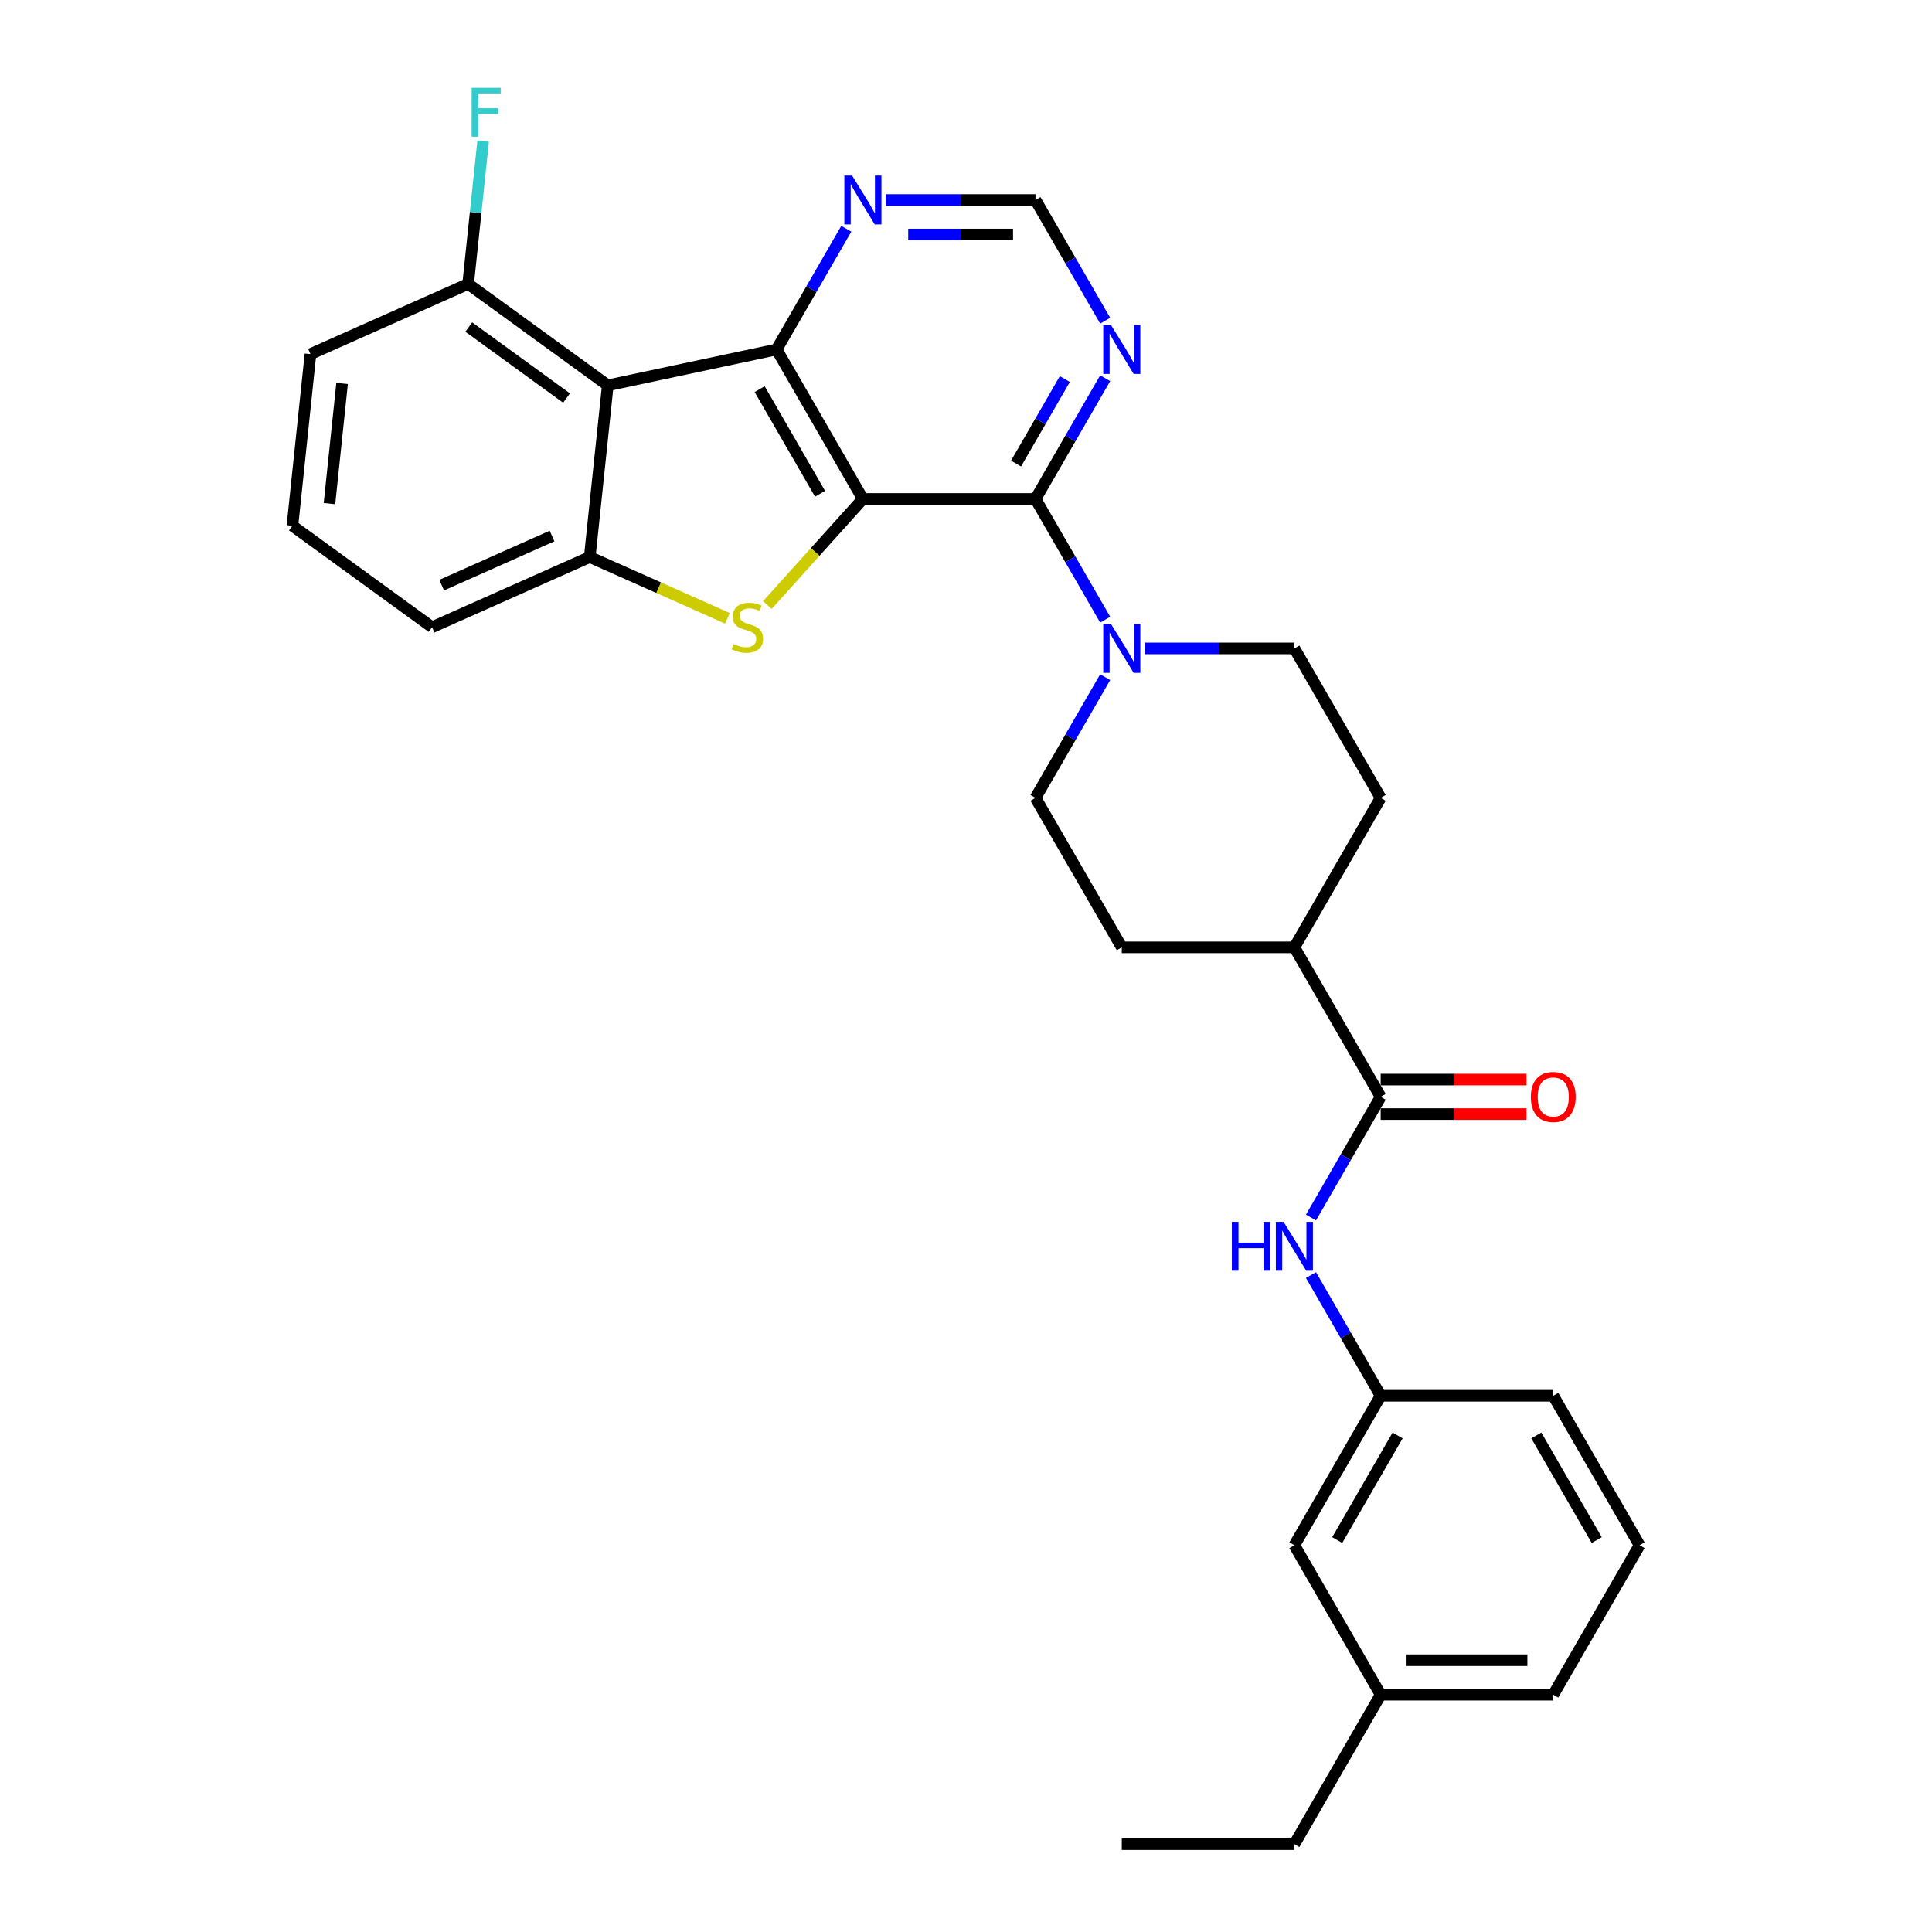 <?xml version='1.0' encoding='iso-8859-1'?>
<svg version='1.1' baseProfile='full'
              xmlns='http://www.w3.org/2000/svg'
                      xmlns:rdkit='http://www.rdkit.org/xml'
                      xmlns:xlink='http://www.w3.org/1999/xlink'
                  xml:space='preserve'
width='1000px' height='1000px' viewBox='0 0 1000 1000'>
<!-- END OF HEADER -->
<rect style='opacity:1.0;fill:#FFFFFF;stroke:none' width='1000' height='1000' x='0' y='0'> </rect>
<path class='bond-0' d='M 446.633,258.251 L 401.966,180.885' style='fill:none;fill-rule:evenodd;stroke:#000000;stroke-width:6px;stroke-linecap:butt;stroke-linejoin:miter;stroke-opacity:1' />
<path class='bond-0' d='M 424.46,255.58 L 393.193,201.424' style='fill:none;fill-rule:evenodd;stroke:#000000;stroke-width:6px;stroke-linecap:butt;stroke-linejoin:miter;stroke-opacity:1' />
<path class='bond-1' d='M 446.633,258.251 L 421.917,285.701' style='fill:none;fill-rule:evenodd;stroke:#000000;stroke-width:6px;stroke-linecap:butt;stroke-linejoin:miter;stroke-opacity:1' />
<path class='bond-1' d='M 421.917,285.701 L 397.202,313.151' style='fill:none;fill-rule:evenodd;stroke:#CCCC00;stroke-width:6px;stroke-linecap:butt;stroke-linejoin:miter;stroke-opacity:1' />
<path class='bond-2' d='M 446.633,258.251 L 535.968,258.251' style='fill:none;fill-rule:evenodd;stroke:#000000;stroke-width:6px;stroke-linecap:butt;stroke-linejoin:miter;stroke-opacity:1' />
<path class='bond-3' d='M 401.966,180.885 L 314.584,199.459' style='fill:none;fill-rule:evenodd;stroke:#000000;stroke-width:6px;stroke-linecap:butt;stroke-linejoin:miter;stroke-opacity:1' />
<path class='bond-8' d='M 401.966,180.885 L 420.003,149.644' style='fill:none;fill-rule:evenodd;stroke:#000000;stroke-width:6px;stroke-linecap:butt;stroke-linejoin:miter;stroke-opacity:1' />
<path class='bond-8' d='M 420.003,149.644 L 438.04,118.402' style='fill:none;fill-rule:evenodd;stroke:#0000FF;stroke-width:6px;stroke-linecap:butt;stroke-linejoin:miter;stroke-opacity:1' />
<path class='bond-4' d='M 376.512,320.034 L 340.879,304.169' style='fill:none;fill-rule:evenodd;stroke:#CCCC00;stroke-width:6px;stroke-linecap:butt;stroke-linejoin:miter;stroke-opacity:1' />
<path class='bond-4' d='M 340.879,304.169 L 305.246,288.304' style='fill:none;fill-rule:evenodd;stroke:#000000;stroke-width:6px;stroke-linecap:butt;stroke-linejoin:miter;stroke-opacity:1' />
<path class='bond-5' d='M 535.968,258.251 L 554.005,289.493' style='fill:none;fill-rule:evenodd;stroke:#000000;stroke-width:6px;stroke-linecap:butt;stroke-linejoin:miter;stroke-opacity:1' />
<path class='bond-5' d='M 554.005,289.493 L 572.042,320.734' style='fill:none;fill-rule:evenodd;stroke:#0000FF;stroke-width:6px;stroke-linecap:butt;stroke-linejoin:miter;stroke-opacity:1' />
<path class='bond-7' d='M 535.968,258.251 L 554.005,227.01' style='fill:none;fill-rule:evenodd;stroke:#000000;stroke-width:6px;stroke-linecap:butt;stroke-linejoin:miter;stroke-opacity:1' />
<path class='bond-7' d='M 554.005,227.01 L 572.042,195.768' style='fill:none;fill-rule:evenodd;stroke:#0000FF;stroke-width:6px;stroke-linecap:butt;stroke-linejoin:miter;stroke-opacity:1' />
<path class='bond-7' d='M 525.906,239.945 L 538.532,218.076' style='fill:none;fill-rule:evenodd;stroke:#000000;stroke-width:6px;stroke-linecap:butt;stroke-linejoin:miter;stroke-opacity:1' />
<path class='bond-7' d='M 538.532,218.076 L 551.158,196.207' style='fill:none;fill-rule:evenodd;stroke:#0000FF;stroke-width:6px;stroke-linecap:butt;stroke-linejoin:miter;stroke-opacity:1' />
<path class='bond-10' d='M 314.584,199.459 L 242.31,146.95' style='fill:none;fill-rule:evenodd;stroke:#000000;stroke-width:6px;stroke-linecap:butt;stroke-linejoin:miter;stroke-opacity:1' />
<path class='bond-10' d='M 293.241,206.037 L 242.649,169.281' style='fill:none;fill-rule:evenodd;stroke:#000000;stroke-width:6px;stroke-linecap:butt;stroke-linejoin:miter;stroke-opacity:1' />
<path class='bond-30' d='M 314.584,199.459 L 305.246,288.304' style='fill:none;fill-rule:evenodd;stroke:#000000;stroke-width:6px;stroke-linecap:butt;stroke-linejoin:miter;stroke-opacity:1' />
<path class='bond-21' d='M 305.246,288.304 L 223.634,324.64' style='fill:none;fill-rule:evenodd;stroke:#000000;stroke-width:6px;stroke-linecap:butt;stroke-linejoin:miter;stroke-opacity:1' />
<path class='bond-21' d='M 285.737,277.432 L 228.609,302.867' style='fill:none;fill-rule:evenodd;stroke:#000000;stroke-width:6px;stroke-linecap:butt;stroke-linejoin:miter;stroke-opacity:1' />
<path class='bond-13' d='M 572.042,350.501 L 554.005,381.742' style='fill:none;fill-rule:evenodd;stroke:#0000FF;stroke-width:6px;stroke-linecap:butt;stroke-linejoin:miter;stroke-opacity:1' />
<path class='bond-13' d='M 554.005,381.742 L 535.968,412.983' style='fill:none;fill-rule:evenodd;stroke:#000000;stroke-width:6px;stroke-linecap:butt;stroke-linejoin:miter;stroke-opacity:1' />
<path class='bond-14' d='M 592.463,335.617 L 631.216,335.617' style='fill:none;fill-rule:evenodd;stroke:#0000FF;stroke-width:6px;stroke-linecap:butt;stroke-linejoin:miter;stroke-opacity:1' />
<path class='bond-14' d='M 631.216,335.617 L 669.97,335.617' style='fill:none;fill-rule:evenodd;stroke:#000000;stroke-width:6px;stroke-linecap:butt;stroke-linejoin:miter;stroke-opacity:1' />
<path class='bond-6' d='M 714.637,567.715 L 669.97,490.349' style='fill:none;fill-rule:evenodd;stroke:#000000;stroke-width:6px;stroke-linecap:butt;stroke-linejoin:miter;stroke-opacity:1' />
<path class='bond-9' d='M 714.637,567.715 L 696.6,598.957' style='fill:none;fill-rule:evenodd;stroke:#000000;stroke-width:6px;stroke-linecap:butt;stroke-linejoin:miter;stroke-opacity:1' />
<path class='bond-9' d='M 696.6,598.957 L 678.562,630.198' style='fill:none;fill-rule:evenodd;stroke:#0000FF;stroke-width:6px;stroke-linecap:butt;stroke-linejoin:miter;stroke-opacity:1' />
<path class='bond-15' d='M 714.637,576.649 L 752.381,576.649' style='fill:none;fill-rule:evenodd;stroke:#000000;stroke-width:6px;stroke-linecap:butt;stroke-linejoin:miter;stroke-opacity:1' />
<path class='bond-15' d='M 752.381,576.649 L 790.125,576.649' style='fill:none;fill-rule:evenodd;stroke:#FF0000;stroke-width:6px;stroke-linecap:butt;stroke-linejoin:miter;stroke-opacity:1' />
<path class='bond-15' d='M 714.637,558.782 L 752.381,558.782' style='fill:none;fill-rule:evenodd;stroke:#000000;stroke-width:6px;stroke-linecap:butt;stroke-linejoin:miter;stroke-opacity:1' />
<path class='bond-15' d='M 752.381,558.782 L 790.125,558.782' style='fill:none;fill-rule:evenodd;stroke:#FF0000;stroke-width:6px;stroke-linecap:butt;stroke-linejoin:miter;stroke-opacity:1' />
<path class='bond-11' d='M 572.042,166.002 L 554.005,134.761' style='fill:none;fill-rule:evenodd;stroke:#0000FF;stroke-width:6px;stroke-linecap:butt;stroke-linejoin:miter;stroke-opacity:1' />
<path class='bond-11' d='M 554.005,134.761 L 535.968,103.519' style='fill:none;fill-rule:evenodd;stroke:#000000;stroke-width:6px;stroke-linecap:butt;stroke-linejoin:miter;stroke-opacity:1' />
<path class='bond-31' d='M 458.461,103.519 L 497.214,103.519' style='fill:none;fill-rule:evenodd;stroke:#0000FF;stroke-width:6px;stroke-linecap:butt;stroke-linejoin:miter;stroke-opacity:1' />
<path class='bond-31' d='M 497.214,103.519 L 535.968,103.519' style='fill:none;fill-rule:evenodd;stroke:#000000;stroke-width:6px;stroke-linecap:butt;stroke-linejoin:miter;stroke-opacity:1' />
<path class='bond-31' d='M 470.087,121.386 L 497.214,121.386' style='fill:none;fill-rule:evenodd;stroke:#0000FF;stroke-width:6px;stroke-linecap:butt;stroke-linejoin:miter;stroke-opacity:1' />
<path class='bond-31' d='M 497.214,121.386 L 524.342,121.386' style='fill:none;fill-rule:evenodd;stroke:#000000;stroke-width:6px;stroke-linecap:butt;stroke-linejoin:miter;stroke-opacity:1' />
<path class='bond-16' d='M 678.562,659.965 L 696.6,691.206' style='fill:none;fill-rule:evenodd;stroke:#0000FF;stroke-width:6px;stroke-linecap:butt;stroke-linejoin:miter;stroke-opacity:1' />
<path class='bond-16' d='M 696.6,691.206 L 714.637,722.447' style='fill:none;fill-rule:evenodd;stroke:#000000;stroke-width:6px;stroke-linecap:butt;stroke-linejoin:miter;stroke-opacity:1' />
<path class='bond-20' d='M 242.31,146.95 L 246.197,109.968' style='fill:none;fill-rule:evenodd;stroke:#000000;stroke-width:6px;stroke-linecap:butt;stroke-linejoin:miter;stroke-opacity:1' />
<path class='bond-20' d='M 246.197,109.968 L 250.084,72.987' style='fill:none;fill-rule:evenodd;stroke:#33CCCC;stroke-width:6px;stroke-linecap:butt;stroke-linejoin:miter;stroke-opacity:1' />
<path class='bond-25' d='M 242.31,146.95 L 160.699,183.285' style='fill:none;fill-rule:evenodd;stroke:#000000;stroke-width:6px;stroke-linecap:butt;stroke-linejoin:miter;stroke-opacity:1' />
<path class='bond-12' d='M 669.97,490.349 L 714.637,412.983' style='fill:none;fill-rule:evenodd;stroke:#000000;stroke-width:6px;stroke-linecap:butt;stroke-linejoin:miter;stroke-opacity:1' />
<path class='bond-32' d='M 669.97,490.349 L 580.635,490.349' style='fill:none;fill-rule:evenodd;stroke:#000000;stroke-width:6px;stroke-linecap:butt;stroke-linejoin:miter;stroke-opacity:1' />
<path class='bond-18' d='M 535.968,412.983 L 580.635,490.349' style='fill:none;fill-rule:evenodd;stroke:#000000;stroke-width:6px;stroke-linecap:butt;stroke-linejoin:miter;stroke-opacity:1' />
<path class='bond-17' d='M 669.97,335.617 L 714.637,412.983' style='fill:none;fill-rule:evenodd;stroke:#000000;stroke-width:6px;stroke-linecap:butt;stroke-linejoin:miter;stroke-opacity:1' />
<path class='bond-19' d='M 714.637,722.447 L 669.97,799.813' style='fill:none;fill-rule:evenodd;stroke:#000000;stroke-width:6px;stroke-linecap:butt;stroke-linejoin:miter;stroke-opacity:1' />
<path class='bond-19' d='M 723.41,742.986 L 692.143,797.142' style='fill:none;fill-rule:evenodd;stroke:#000000;stroke-width:6px;stroke-linecap:butt;stroke-linejoin:miter;stroke-opacity:1' />
<path class='bond-26' d='M 714.637,722.447 L 803.972,722.447' style='fill:none;fill-rule:evenodd;stroke:#000000;stroke-width:6px;stroke-linecap:butt;stroke-linejoin:miter;stroke-opacity:1' />
<path class='bond-22' d='M 669.97,799.813 L 714.637,877.179' style='fill:none;fill-rule:evenodd;stroke:#000000;stroke-width:6px;stroke-linecap:butt;stroke-linejoin:miter;stroke-opacity:1' />
<path class='bond-23' d='M 223.634,324.64 L 151.361,272.13' style='fill:none;fill-rule:evenodd;stroke:#000000;stroke-width:6px;stroke-linecap:butt;stroke-linejoin:miter;stroke-opacity:1' />
<path class='bond-28' d='M 714.637,877.179 L 669.97,954.545' style='fill:none;fill-rule:evenodd;stroke:#000000;stroke-width:6px;stroke-linecap:butt;stroke-linejoin:miter;stroke-opacity:1' />
<path class='bond-34' d='M 714.637,877.179 L 803.972,877.179' style='fill:none;fill-rule:evenodd;stroke:#000000;stroke-width:6px;stroke-linecap:butt;stroke-linejoin:miter;stroke-opacity:1' />
<path class='bond-34' d='M 728.037,859.313 L 790.571,859.313' style='fill:none;fill-rule:evenodd;stroke:#000000;stroke-width:6px;stroke-linecap:butt;stroke-linejoin:miter;stroke-opacity:1' />
<path class='bond-33' d='M 151.361,272.13 L 160.699,183.285' style='fill:none;fill-rule:evenodd;stroke:#000000;stroke-width:6px;stroke-linecap:butt;stroke-linejoin:miter;stroke-opacity:1' />
<path class='bond-33' d='M 170.531,260.671 L 177.068,198.48' style='fill:none;fill-rule:evenodd;stroke:#000000;stroke-width:6px;stroke-linecap:butt;stroke-linejoin:miter;stroke-opacity:1' />
<path class='bond-24' d='M 848.639,799.813 L 803.972,722.447' style='fill:none;fill-rule:evenodd;stroke:#000000;stroke-width:6px;stroke-linecap:butt;stroke-linejoin:miter;stroke-opacity:1' />
<path class='bond-24' d='M 826.466,797.142 L 795.198,742.986' style='fill:none;fill-rule:evenodd;stroke:#000000;stroke-width:6px;stroke-linecap:butt;stroke-linejoin:miter;stroke-opacity:1' />
<path class='bond-27' d='M 848.639,799.813 L 803.972,877.179' style='fill:none;fill-rule:evenodd;stroke:#000000;stroke-width:6px;stroke-linecap:butt;stroke-linejoin:miter;stroke-opacity:1' />
<path class='bond-29' d='M 669.97,954.545 L 580.635,954.545' style='fill:none;fill-rule:evenodd;stroke:#000000;stroke-width:6px;stroke-linecap:butt;stroke-linejoin:miter;stroke-opacity:1' />
<path  class='atom-2' d='M 379.71 333.323
Q 379.996 333.43, 381.175 333.931
Q 382.354 334.431, 383.641 334.753
Q 384.963 335.038, 386.249 335.038
Q 388.643 335.038, 390.037 333.895
Q 391.431 332.716, 391.431 330.679
Q 391.431 329.285, 390.716 328.428
Q 390.037 327.57, 388.965 327.106
Q 387.893 326.641, 386.106 326.105
Q 383.855 325.426, 382.497 324.783
Q 381.175 324.14, 380.21 322.782
Q 379.281 321.424, 379.281 319.137
Q 379.281 315.957, 381.425 313.991
Q 383.605 312.026, 387.893 312.026
Q 390.823 312.026, 394.146 313.419
L 393.325 316.171
Q 390.287 314.92, 388 314.92
Q 385.535 314.92, 384.177 315.957
Q 382.819 316.957, 382.855 318.708
Q 382.855 320.066, 383.534 320.888
Q 384.248 321.71, 385.249 322.174
Q 386.285 322.639, 388 323.175
Q 390.287 323.889, 391.645 324.604
Q 393.003 325.319, 393.968 326.784
Q 394.968 328.213, 394.968 330.679
Q 394.968 334.181, 392.61 336.075
Q 390.287 337.933, 386.392 337.933
Q 384.141 337.933, 382.426 337.433
Q 380.746 336.968, 378.745 336.146
L 379.71 333.323
' fill='#CCCC00'/>
<path  class='atom-6' d='M 575.043 322.968
L 583.333 336.368
Q 584.155 337.69, 585.477 340.084
Q 586.799 342.478, 586.871 342.621
L 586.871 322.968
L 590.23 322.968
L 590.23 348.267
L 586.763 348.267
L 577.866 333.616
Q 576.829 331.901, 575.722 329.936
Q 574.65 327.97, 574.328 327.363
L 574.328 348.267
L 571.041 348.267
L 571.041 322.968
L 575.043 322.968
' fill='#0000FF'/>
<path  class='atom-8' d='M 575.043 168.236
L 583.333 181.636
Q 584.155 182.958, 585.477 185.352
Q 586.799 187.746, 586.871 187.889
L 586.871 168.236
L 590.23 168.236
L 590.23 193.535
L 586.763 193.535
L 577.866 178.884
Q 576.829 177.169, 575.722 175.204
Q 574.65 173.238, 574.328 172.631
L 574.328 193.535
L 571.041 193.535
L 571.041 168.236
L 575.043 168.236
' fill='#0000FF'/>
<path  class='atom-9' d='M 441.041 90.87
L 449.331 104.27
Q 450.153 105.592, 451.475 107.986
Q 452.797 110.38, 452.869 110.523
L 452.869 90.87
L 456.228 90.87
L 456.228 116.169
L 452.762 116.169
L 443.864 101.518
Q 442.828 99.803, 441.72 97.838
Q 440.648 95.872, 440.326 95.265
L 440.326 116.169
L 437.039 116.169
L 437.039 90.87
L 441.041 90.87
' fill='#0000FF'/>
<path  class='atom-10' d='M 637.613 632.432
L 641.043 632.432
L 641.043 643.188
L 653.979 643.188
L 653.979 632.432
L 657.409 632.432
L 657.409 657.731
L 653.979 657.731
L 653.979 646.046
L 641.043 646.046
L 641.043 657.731
L 637.613 657.731
L 637.613 632.432
' fill='#0000FF'/>
<path  class='atom-10' d='M 664.377 632.432
L 672.668 645.832
Q 673.489 647.154, 674.812 649.548
Q 676.134 651.942, 676.205 652.085
L 676.205 632.432
L 679.564 632.432
L 679.564 657.731
L 676.098 657.731
L 667.2 643.08
Q 666.164 641.365, 665.056 639.4
Q 663.984 637.434, 663.663 636.827
L 663.663 657.731
L 660.375 657.731
L 660.375 632.432
L 664.377 632.432
' fill='#0000FF'/>
<path  class='atom-16' d='M 792.358 567.787
Q 792.358 561.712, 795.36 558.317
Q 798.361 554.923, 803.972 554.923
Q 809.582 554.923, 812.583 558.317
Q 815.585 561.712, 815.585 567.787
Q 815.585 573.933, 812.548 577.435
Q 809.51 580.901, 803.972 580.901
Q 798.397 580.901, 795.36 577.435
Q 792.358 573.969, 792.358 567.787
M 803.972 578.042
Q 807.831 578.042, 809.903 575.47
Q 812.012 572.861, 812.012 567.787
Q 812.012 562.82, 809.903 560.319
Q 807.831 557.781, 803.972 557.781
Q 800.112 557.781, 798.004 560.283
Q 795.931 562.784, 795.931 567.787
Q 795.931 572.897, 798.004 575.47
Q 800.112 578.042, 803.972 578.042
' fill='#FF0000'/>
<path  class='atom-21' d='M 244.126 45.455
L 259.17 45.455
L 259.17 48.349
L 247.521 48.349
L 247.521 56.032
L 257.884 56.032
L 257.884 58.962
L 247.521 58.962
L 247.521 70.754
L 244.126 70.754
L 244.126 45.455
' fill='#33CCCC'/>
</svg>

